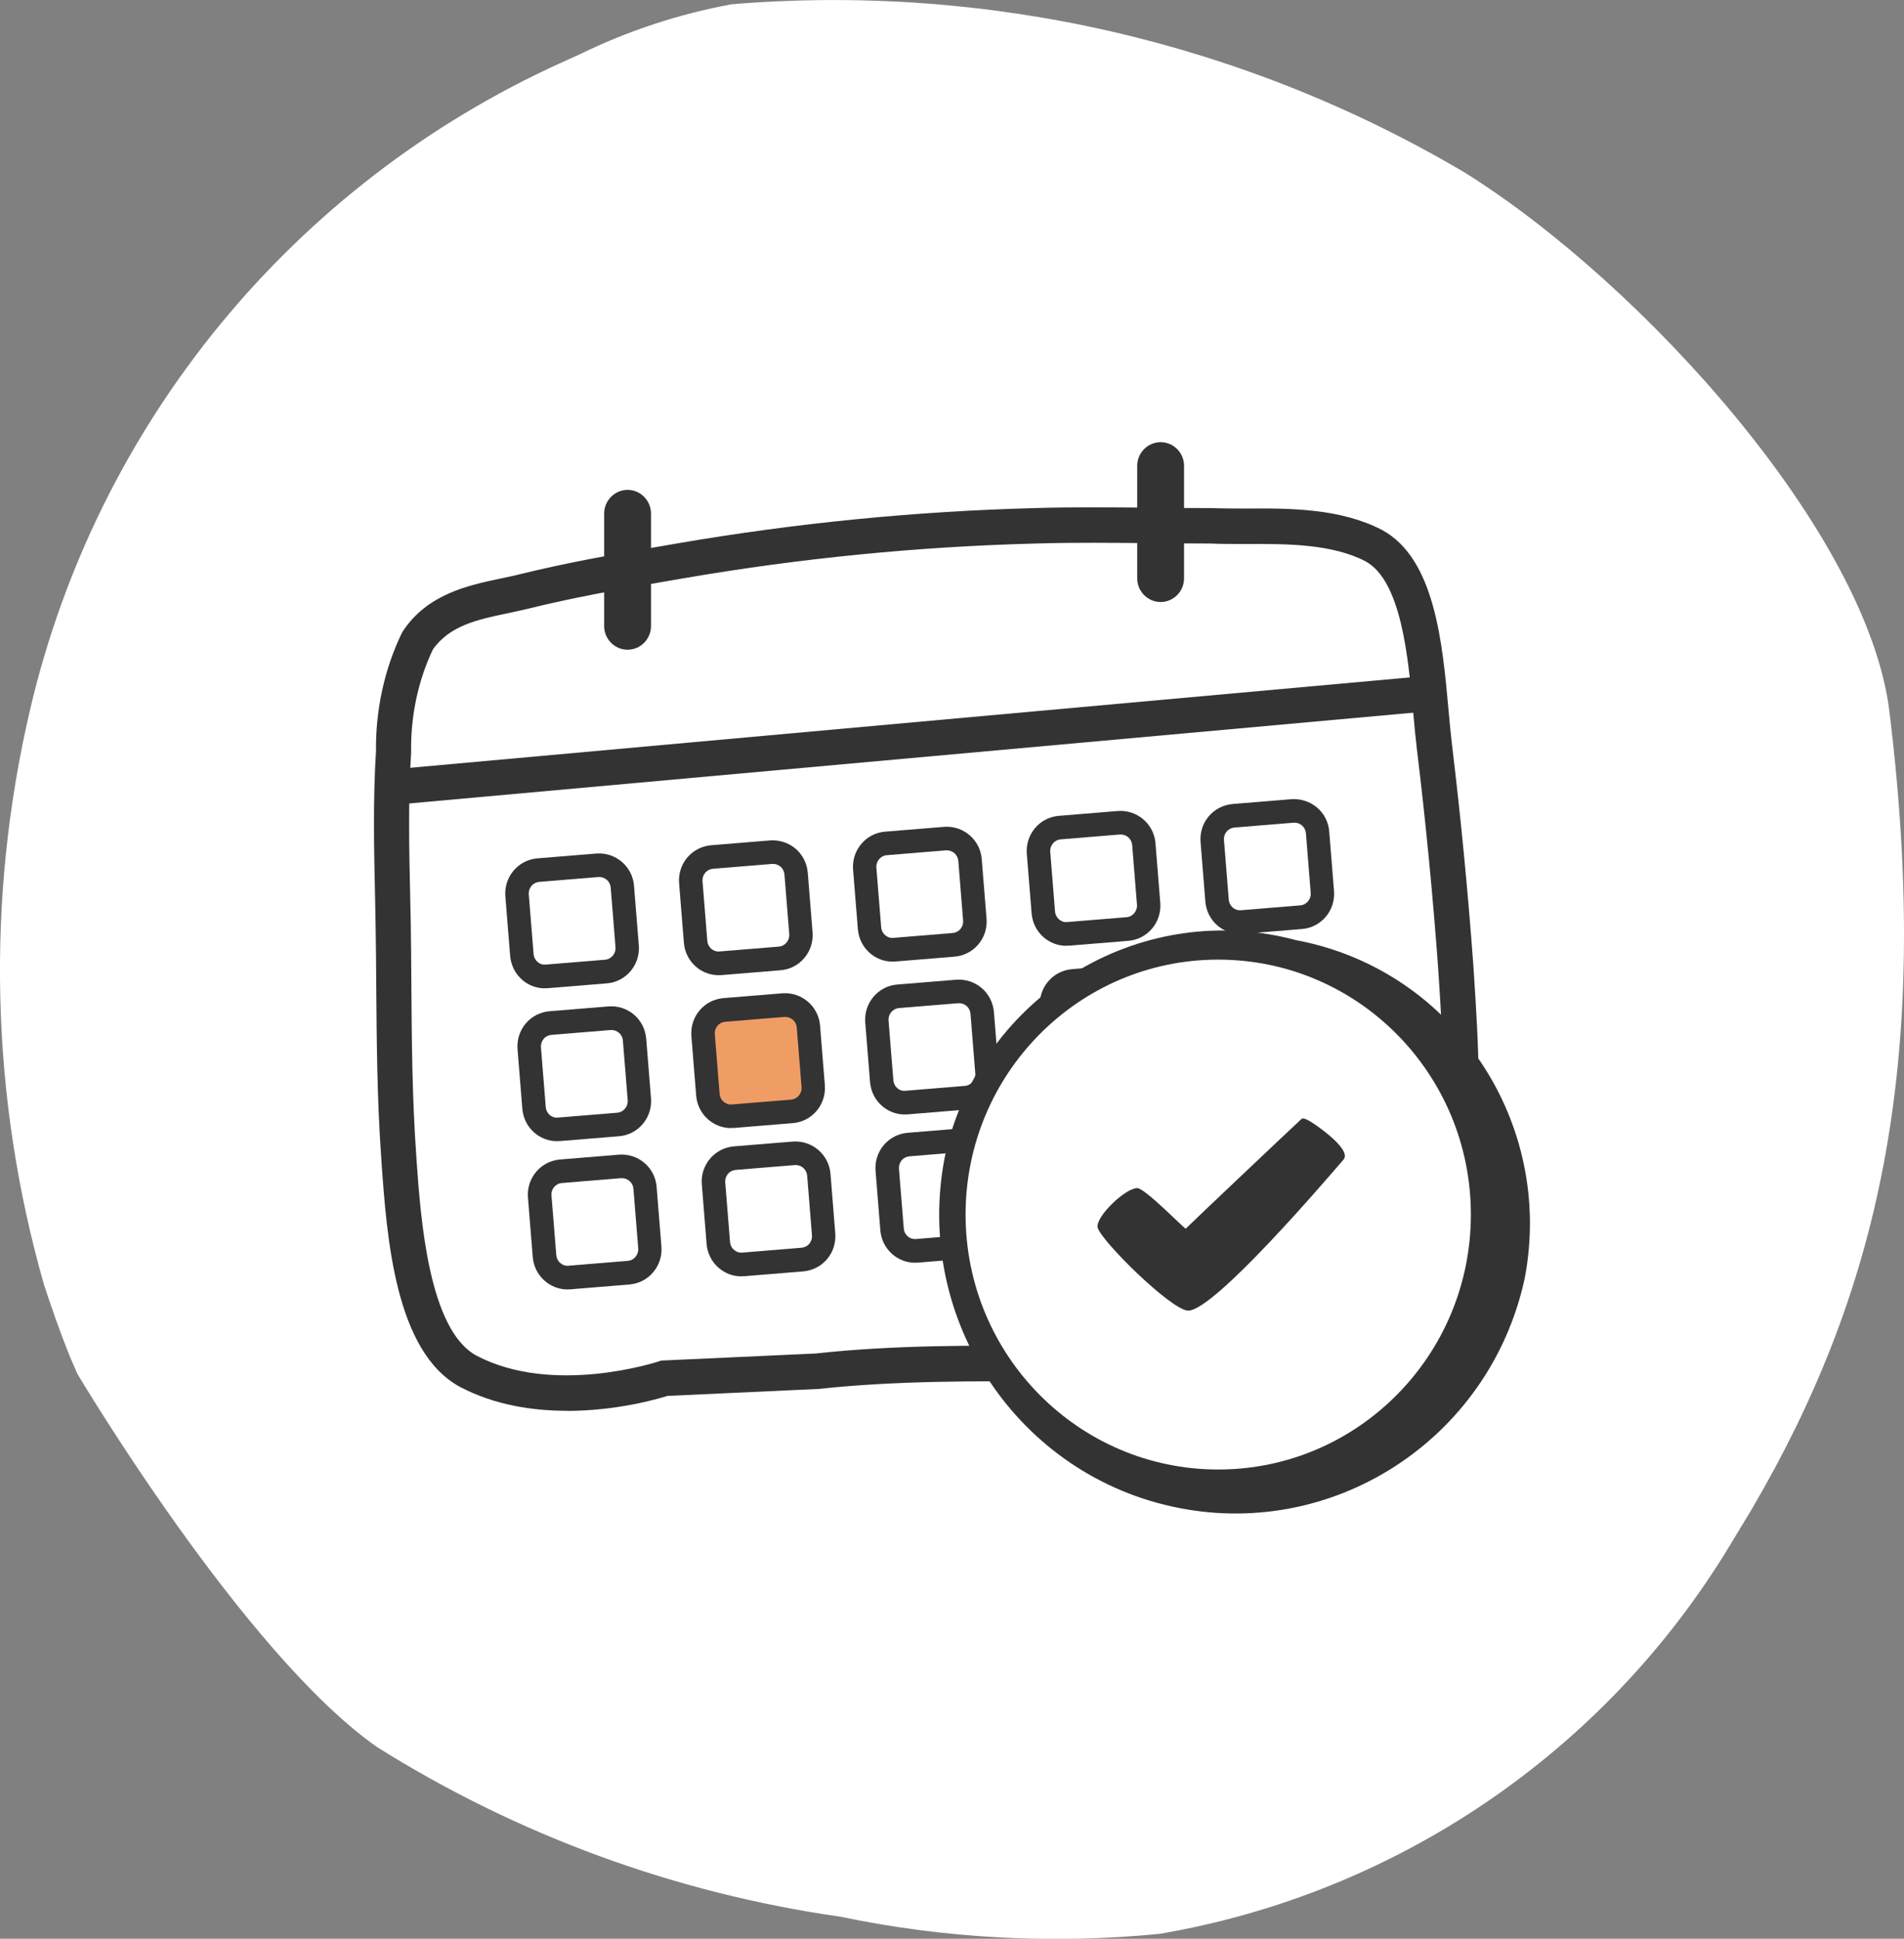 <svg xmlns="http://www.w3.org/2000/svg" width="112" height="114" viewBox="0 0 112 114" fill="none"><rect x="0" y="0" width="112" height="114" fill="#808080" stroke="none"/><g clip-path="url(#clip0_6_555)"><path d="M2.572 75.495C3.04 76.923 3.542 78.359 4.114 79.778L4.555 80.79C4.555 80.79 14.332 97.243 22.178 102.728C30.457 107.927 39.741 111.318 49.414 112.702C55.589 113.991 61.928 114.329 68.206 113.715C82.149 111.336 94.377 103.031 101.712 90.946L103.072 88.697C110.32 76.3 113.723 62.857 111.143 41.852C109.878 31.368 96.611 16.679 86.176 10.156C73.177 2.465 58.1 -0.995 43.04 0.251C39.931 0.822 36.918 1.817 34.086 3.201L32.995 3.694C17.251 10.839 5.716 24.88 1.775 41.705C-0.84 52.848 -0.563 64.483 2.572 75.487V75.495Z" fill="white"></path><g clip-path="url(#clip1_6_555)"><path d="M39.079 81.039C39.079 81.039 32.509 83.255 27.544 80.629C24.162 78.802 23.742 72.022 23.453 68.021C23.164 64.026 23.184 60.046 23.15 56.072C23.116 52.099 22.895 48.139 23.15 44.2C23.122 41.922 23.605 39.671 24.555 37.705C26.008 35.51 28.591 35.33 30.705 34.815C33.928 34.017 36.834 33.544 40.098 32.968C46.999 31.78 53.955 31.099 60.924 30.918C64.305 30.814 67.797 30.918 71.227 30.918C74.181 31.043 77.983 30.613 80.82 32.085C83.96 33.787 83.926 40.282 84.387 43.937C84.904 48.216 85.324 52.509 85.641 56.83C86.116 64.374 86.942 73.905 80.441 77.962C76.943 80.136 72.941 80.011 69.126 80.157C62.15 80.323 55.008 79.872 48.059 80.629L39.093 81.039H39.079Z" fill="white"></path><path d="M33.343 82.956C31.332 82.956 29.093 82.623 27.062 81.553C23.24 79.49 22.758 72.772 22.441 68.333L22.427 68.097C22.179 64.645 22.158 61.164 22.131 57.795L22.117 56.079C22.11 54.961 22.083 53.843 22.062 52.724C22 49.925 21.938 47.028 22.117 44.173C22.09 41.741 22.613 39.352 23.625 37.247L23.694 37.122C25.147 34.927 27.537 34.419 29.451 34.017C29.796 33.947 30.133 33.871 30.464 33.794C33.301 33.093 35.911 32.634 38.673 32.155L39.919 31.939C46.854 30.752 53.913 30.057 60.897 29.876C63.162 29.807 65.517 29.835 67.797 29.855C68.947 29.869 70.09 29.876 71.227 29.876C71.922 29.904 72.611 29.897 73.327 29.904C75.916 29.876 78.871 29.904 81.295 31.161C84.401 32.843 84.849 37.782 85.207 41.748C85.276 42.492 85.338 43.186 85.413 43.804C85.93 48.077 86.35 52.432 86.667 56.753L86.715 57.49C87.197 65.11 87.803 74.593 80.978 78.851C77.611 80.942 73.926 81.053 70.359 81.164C69.96 81.178 69.553 81.192 69.154 81.206C66.778 81.261 64.361 81.247 62.019 81.234C57.439 81.206 52.708 81.178 48.163 81.671L39.265 82.081C38.645 82.276 36.235 82.963 33.343 82.963V82.956ZM25.45 38.219C24.596 40.026 24.156 42.089 24.183 44.18V44.221V44.263C24.004 47.042 24.066 49.904 24.128 52.675C24.156 53.801 24.176 54.933 24.183 56.059L24.197 57.781C24.218 61.116 24.245 64.561 24.486 67.944L24.5 68.181C24.748 71.682 25.216 78.191 28.026 79.712C32.544 82.095 38.687 80.073 38.749 80.053L38.886 80.004L47.998 79.587C52.598 79.08 57.391 79.108 62.026 79.143C64.347 79.156 66.75 79.17 69.085 79.115C69.477 79.101 69.884 79.087 70.29 79.073C73.582 78.976 76.991 78.872 79.883 77.072C85.654 73.474 85.09 64.68 84.642 57.615L84.594 56.892C84.284 52.62 83.864 48.299 83.347 44.062C83.272 43.429 83.203 42.707 83.134 41.936C82.838 38.65 82.431 34.148 80.317 33.002C78.355 31.981 75.689 31.974 73.313 31.988C72.57 31.988 71.847 31.988 71.172 31.96C70.063 31.96 68.913 31.946 67.763 31.939C65.511 31.919 63.176 31.891 60.945 31.96C54.051 32.134 47.095 32.822 40.257 33.996L39.01 34.211C36.283 34.683 33.714 35.135 30.939 35.823C30.588 35.906 30.23 35.983 29.865 36.059C28.102 36.427 26.435 36.781 25.443 38.219H25.45Z" fill="#333333"></path><path d="M36.917 38.205C36.159 38.205 35.539 37.58 35.539 36.816V30.196C35.539 29.432 36.159 28.806 36.917 28.806C37.674 28.806 38.294 29.432 38.294 30.196V36.816C38.294 37.58 37.674 38.205 36.917 38.205Z" fill="#333333"></path><path d="M68.272 35.399C67.515 35.399 66.895 34.774 66.895 34.01V27.389C66.895 26.625 67.515 26 68.272 26C69.03 26 69.65 26.625 69.65 27.389V34.01C69.65 34.774 69.03 35.399 68.272 35.399Z" fill="#333333"></path><path d="M84.13 39.724L22.938 45.255L23.123 47.33L84.314 41.8L84.13 39.724Z" fill="#333333"></path><path d="M35.148 50.883L31.667 51.166C30.917 51.227 30.357 51.89 30.418 52.648L30.698 56.158C30.759 56.915 31.417 57.48 32.167 57.419L35.648 57.136C36.398 57.074 36.958 56.411 36.897 55.654L36.617 52.143C36.556 51.386 35.898 50.822 35.148 50.883Z" fill="white"></path><path d="M32.048 58.115C31.559 58.115 31.097 57.941 30.726 57.622C30.305 57.26 30.058 56.76 30.009 56.211L29.727 52.703C29.686 52.154 29.851 51.62 30.209 51.196C30.567 50.772 31.063 50.522 31.607 50.473L35.085 50.189C36.214 50.105 37.206 50.946 37.295 52.085L37.578 55.593C37.667 56.732 36.827 57.733 35.698 57.823L32.22 58.108C32.165 58.108 32.11 58.108 32.055 58.108L32.048 58.115ZM35.257 51.571C35.257 51.571 35.223 51.571 35.202 51.571L31.724 51.856C31.545 51.87 31.38 51.953 31.263 52.092C31.146 52.231 31.09 52.405 31.104 52.585L31.387 56.093C31.414 56.468 31.745 56.767 32.11 56.718L35.588 56.434C35.959 56.406 36.235 56.072 36.207 55.704L35.925 52.196C35.911 52.016 35.829 51.849 35.691 51.731C35.567 51.627 35.415 51.571 35.257 51.571Z" fill="#333333"></path><path d="M45.377 50.112L41.896 50.395C41.145 50.456 40.586 51.119 40.647 51.876L40.927 55.387C40.988 56.144 41.645 56.709 42.396 56.648L45.876 56.364C46.627 56.303 47.186 55.64 47.126 54.883L46.845 51.372C46.785 50.615 46.127 50.051 45.377 50.112Z" fill="white"></path><path d="M42.275 57.344C41.214 57.344 40.319 56.524 40.229 55.44L39.947 51.932C39.906 51.383 40.071 50.849 40.429 50.425C40.787 50.001 41.283 49.751 41.827 49.702L45.305 49.417C45.849 49.383 46.379 49.55 46.799 49.904C47.219 50.265 47.467 50.765 47.516 51.314L47.798 54.822C47.887 55.961 47.047 56.962 45.918 57.052L42.44 57.337C42.385 57.337 42.33 57.337 42.275 57.337V57.344ZM45.477 50.8C45.477 50.8 45.443 50.8 45.422 50.8L41.944 51.085C41.765 51.099 41.6 51.182 41.483 51.321C41.366 51.46 41.31 51.633 41.324 51.814L41.607 55.322C41.634 55.697 41.951 55.982 42.33 55.947L45.808 55.663C46.179 55.635 46.455 55.301 46.427 54.933L46.145 51.425C46.131 51.245 46.049 51.078 45.911 50.96C45.787 50.855 45.635 50.8 45.477 50.8Z" fill="#333333"></path><path d="M55.596 49.314L52.116 49.597C51.365 49.658 50.806 50.321 50.866 51.078L51.147 54.589C51.207 55.346 51.865 55.91 52.616 55.849L56.096 55.566C56.847 55.505 57.406 54.842 57.346 54.085L57.065 50.574C57.004 49.817 56.347 49.252 55.596 49.314Z" fill="white"></path><path d="M52.502 56.545C52.013 56.545 51.551 56.371 51.179 56.052C50.759 55.69 50.511 55.19 50.463 54.641L50.181 51.133C50.091 49.994 50.931 48.994 52.061 48.903L55.539 48.619C56.661 48.535 57.66 49.376 57.749 50.515L58.032 54.023C58.073 54.572 57.908 55.107 57.55 55.531C57.191 55.954 56.696 56.204 56.151 56.253L52.674 56.538C52.619 56.538 52.563 56.538 52.508 56.538L52.502 56.545ZM55.704 50.001C55.704 50.001 55.669 50.001 55.649 50.001L52.171 50.286C51.799 50.314 51.524 50.647 51.551 51.015L51.834 54.523C51.847 54.704 51.93 54.871 52.068 54.989C52.205 55.107 52.371 55.169 52.557 55.148L56.034 54.864C56.214 54.85 56.379 54.766 56.496 54.627C56.613 54.489 56.668 54.315 56.654 54.134L56.372 50.626C56.344 50.272 56.048 50.001 55.704 50.001Z" fill="#333333"></path><path d="M65.819 48.383L62.339 48.666C61.588 48.727 61.029 49.391 61.089 50.148L61.37 53.658C61.43 54.416 62.088 54.98 62.839 54.919L66.319 54.636C67.07 54.575 67.629 53.911 67.568 53.154L67.288 49.644C67.227 48.887 66.57 48.322 65.819 48.383Z" fill="white"></path><path d="M62.721 55.614C62.233 55.614 61.771 55.44 61.399 55.121C60.979 54.76 60.731 54.259 60.683 53.711L60.401 50.203C60.311 49.063 61.151 48.063 62.281 47.973L65.759 47.688C66.881 47.604 67.88 48.445 67.969 49.584L68.252 53.092C68.341 54.232 67.501 55.232 66.371 55.322L62.894 55.607C62.839 55.607 62.783 55.607 62.728 55.607L62.721 55.614ZM65.931 49.07C65.931 49.07 65.896 49.07 65.876 49.07L62.398 49.355C62.026 49.383 61.751 49.716 61.778 50.084L62.06 53.593C62.088 53.968 62.419 54.259 62.783 54.218L66.261 53.933C66.633 53.905 66.909 53.572 66.881 53.203L66.599 49.695C66.585 49.515 66.502 49.348 66.365 49.23C66.241 49.126 66.089 49.07 65.931 49.07Z" fill="#333333"></path><path d="M76.046 47.681L72.566 47.965C71.816 48.026 71.256 48.689 71.317 49.446L71.597 52.957C71.658 53.714 72.315 54.278 73.066 54.217L76.546 53.934C77.297 53.873 77.856 53.21 77.796 52.453L77.515 48.942C77.455 48.185 76.797 47.62 76.046 47.681Z" fill="white"></path><path d="M72.948 54.919C71.888 54.919 70.993 54.1 70.903 53.016L70.621 49.508C70.579 48.959 70.745 48.424 71.103 48C71.461 47.577 71.957 47.327 72.501 47.278L75.978 46.993C77.115 46.924 78.1 47.75 78.189 48.889L78.472 52.398C78.561 53.537 77.721 54.537 76.591 54.627L73.114 54.912C73.058 54.912 73.003 54.912 72.948 54.912V54.919ZM76.151 48.376C76.151 48.376 76.116 48.376 76.096 48.376L72.618 48.66C72.439 48.674 72.273 48.758 72.156 48.897C72.039 49.035 71.984 49.209 71.998 49.39L72.28 52.898C72.308 53.273 72.625 53.558 73.003 53.523L76.481 53.238C76.853 53.21 77.129 52.877 77.101 52.509L76.819 49.001C76.805 48.82 76.722 48.653 76.585 48.535C76.461 48.431 76.309 48.376 76.151 48.376Z" fill="#333333"></path><path d="M35.862 59.875L32.381 60.158C31.631 60.219 31.071 60.883 31.132 61.64L31.412 65.15C31.473 65.907 32.13 66.472 32.881 66.411L36.361 66.128C37.112 66.067 37.672 65.403 37.611 64.646L37.33 61.136C37.27 60.378 36.612 59.814 35.862 59.875Z" fill="white"></path><path d="M32.771 67.104C31.71 67.104 30.815 66.284 30.726 65.201L30.443 61.692C30.402 61.144 30.567 60.609 30.925 60.185C31.283 59.761 31.779 59.511 32.323 59.462L35.801 59.178C36.345 59.136 36.875 59.31 37.295 59.664C37.716 60.025 37.964 60.525 38.012 61.074L38.294 64.582C38.384 65.722 37.544 66.722 36.414 66.812L32.936 67.097C32.881 67.097 32.826 67.097 32.771 67.097V67.104ZM35.973 60.567C35.973 60.567 35.939 60.567 35.918 60.567L32.44 60.852C32.261 60.866 32.096 60.949 31.979 61.088C31.862 61.227 31.807 61.401 31.82 61.581L32.103 65.089C32.13 65.465 32.447 65.756 32.826 65.715L36.304 65.43C36.676 65.402 36.951 65.069 36.924 64.7L36.641 61.192C36.627 61.012 36.545 60.845 36.407 60.727C36.283 60.623 36.132 60.567 35.973 60.567Z" fill="#333333"></path><path d="M46.09 59.104L42.61 59.387C41.859 59.448 41.3 60.111 41.361 60.869L41.641 64.379C41.702 65.136 42.359 65.701 43.11 65.64L46.59 65.357C47.341 65.296 47.9 64.632 47.84 63.875L47.559 60.364C47.499 59.607 46.841 59.043 46.09 59.104Z" fill="#EF9D65"></path><path d="M42.998 66.333C41.944 66.333 41.042 65.513 40.952 64.429L40.67 60.921C40.629 60.373 40.794 59.838 41.152 59.414C41.51 58.99 42.006 58.74 42.55 58.691L46.028 58.407C47.144 58.323 48.149 59.164 48.239 60.303L48.521 63.811C48.611 64.95 47.77 65.951 46.641 66.041L43.163 66.326C43.108 66.326 43.053 66.326 42.998 66.326V66.333ZM46.2 59.796C46.2 59.796 46.166 59.796 46.145 59.796L42.667 60.081C42.488 60.095 42.323 60.178 42.206 60.317C42.089 60.456 42.034 60.63 42.047 60.81L42.33 64.318C42.343 64.499 42.426 64.666 42.564 64.784C42.702 64.902 42.874 64.964 43.053 64.943L46.531 64.659C46.903 64.631 47.178 64.297 47.151 63.929L46.868 60.421C46.841 60.067 46.544 59.796 46.2 59.796Z" fill="#333333"></path><path d="M56.31 58.306L52.83 58.589C52.079 58.65 51.52 59.313 51.58 60.071L51.861 63.581C51.921 64.338 52.579 64.903 53.33 64.841L56.81 64.558C57.56 64.497 58.12 63.834 58.059 63.077L57.779 59.566C57.718 58.809 57.061 58.245 56.31 58.306Z" fill="white"></path><path d="M53.218 65.534C52.729 65.534 52.267 65.36 51.895 65.041C51.475 64.68 51.227 64.179 51.179 63.63L50.897 60.122C50.807 58.983 51.648 57.983 52.777 57.892L56.255 57.608C57.384 57.531 58.369 58.365 58.465 59.504L58.748 63.012C58.837 64.151 57.997 65.152 56.868 65.242L53.39 65.527C53.335 65.527 53.28 65.527 53.225 65.527L53.218 65.534ZM56.42 58.99C56.42 58.99 56.386 58.99 56.365 58.99L52.887 59.275C52.515 59.303 52.24 59.636 52.267 60.004L52.55 63.512C52.577 63.888 52.894 64.186 53.273 64.138L56.751 63.853C57.123 63.825 57.398 63.492 57.37 63.123L57.088 59.615C57.074 59.435 56.992 59.268 56.854 59.15C56.73 59.046 56.578 58.99 56.42 58.99Z" fill="#333333"></path><path d="M66.59 57.399L63.11 57.682C62.359 57.743 61.8 58.406 61.86 59.163L62.141 62.674C62.201 63.431 62.859 63.995 63.61 63.934L67.09 63.651C67.841 63.59 68.4 62.927 68.34 62.17L68.059 58.659C67.998 57.902 67.341 57.338 66.59 57.399Z" fill="white"></path><path d="M63.5 64.631C62.439 64.631 61.544 63.811 61.454 62.727L61.172 59.219C61.131 58.67 61.296 58.136 61.654 57.712C62.012 57.288 62.508 57.038 63.052 56.989L66.53 56.705C67.074 56.67 67.604 56.837 68.024 57.191C68.444 57.552 68.692 58.052 68.74 58.601L69.023 62.109C69.112 63.248 68.272 64.249 67.143 64.339L63.665 64.624C63.61 64.624 63.555 64.624 63.5 64.624V64.631ZM66.702 58.087C66.702 58.087 66.668 58.087 66.647 58.087L63.169 58.372C62.99 58.386 62.825 58.469 62.708 58.608C62.591 58.747 62.535 58.921 62.549 59.101L62.832 62.609C62.859 62.984 63.176 63.262 63.555 63.234L67.033 62.95C67.404 62.922 67.68 62.589 67.652 62.22L67.37 58.712C67.356 58.532 67.274 58.365 67.136 58.247C67.012 58.143 66.86 58.087 66.702 58.087Z" fill="#333333"></path><path d="M76.818 56.704L73.338 56.987C72.587 57.048 72.028 57.711 72.088 58.468L72.369 61.979C72.429 62.736 73.087 63.301 73.838 63.24L77.318 62.956C78.069 62.895 78.628 62.232 78.567 61.475L78.287 57.964C78.226 57.207 77.569 56.643 76.818 56.704Z" fill="white"></path><path d="M73.727 63.936C72.673 63.936 71.771 63.116 71.681 62.033L71.399 58.525C71.358 57.976 71.523 57.441 71.881 57.017C72.239 56.593 72.735 56.343 73.279 56.295L76.757 56.01C77.886 55.92 78.878 56.767 78.967 57.906L79.25 61.414C79.339 62.554 78.499 63.554 77.37 63.644L73.892 63.929C73.837 63.929 73.782 63.929 73.727 63.929V63.936ZM76.929 57.392C76.929 57.392 76.894 57.392 76.874 57.392L73.396 57.677C73.217 57.691 73.052 57.774 72.935 57.913C72.817 58.052 72.762 58.226 72.776 58.407L73.058 61.915C73.072 62.095 73.155 62.262 73.293 62.38C73.43 62.498 73.609 62.561 73.782 62.54L77.26 62.255C77.631 62.227 77.907 61.894 77.879 61.526L77.597 58.017C77.569 57.663 77.273 57.392 76.929 57.392Z" fill="#333333"></path><path d="M36.479 68.592L32.998 68.875C32.248 68.936 31.688 69.599 31.749 70.356L32.029 73.867C32.09 74.624 32.747 75.189 33.498 75.127L36.978 74.844C37.729 74.783 38.288 74.12 38.228 73.363L37.947 69.852C37.887 69.095 37.229 68.531 36.479 68.592Z" fill="white"></path><path d="M33.384 75.822C32.33 75.822 31.428 75.002 31.338 73.919L31.056 70.41C30.967 69.271 31.807 68.278 32.936 68.181L36.414 67.896C37.55 67.812 38.535 68.653 38.625 69.792L38.907 73.3C38.948 73.849 38.783 74.384 38.425 74.808C38.067 75.232 37.571 75.482 37.027 75.53L33.549 75.815C33.494 75.815 33.439 75.815 33.384 75.815V75.822ZM36.586 69.278C36.586 69.278 36.552 69.278 36.531 69.278L33.053 69.563C32.681 69.591 32.406 69.924 32.44 70.292L32.723 73.8C32.736 73.981 32.819 74.148 32.957 74.266C33.095 74.384 33.267 74.447 33.446 74.426L36.924 74.141C37.295 74.113 37.571 73.78 37.543 73.412L37.261 69.903C37.233 69.549 36.937 69.278 36.593 69.278H36.586Z" fill="#333333"></path><path d="M46.7 67.821L43.22 68.104C42.469 68.165 41.91 68.828 41.971 69.585L42.251 73.096C42.312 73.853 42.969 74.417 43.72 74.356L47.2 74.073C47.951 74.012 48.51 73.349 48.45 72.592L48.169 69.081C48.109 68.324 47.451 67.76 46.7 67.821Z" fill="white"></path><path d="M43.604 75.051C43.115 75.051 42.653 74.877 42.282 74.558C41.861 74.197 41.614 73.696 41.565 73.147L41.283 69.639C41.193 68.5 42.034 67.507 43.163 67.409L46.641 67.125C47.77 67.048 48.755 67.882 48.852 69.021L49.134 72.529C49.175 73.078 49.01 73.613 48.652 74.037C48.294 74.46 47.798 74.71 47.254 74.759L43.776 75.044C43.721 75.044 43.666 75.044 43.611 75.044L43.604 75.051ZM46.813 68.507C46.813 68.507 46.779 68.507 46.758 68.507L43.28 68.792C43.101 68.806 42.936 68.889 42.819 69.028C42.702 69.167 42.647 69.341 42.66 69.521L42.943 73.029C42.956 73.21 43.039 73.377 43.177 73.495C43.315 73.613 43.487 73.675 43.666 73.655L47.144 73.37C47.323 73.356 47.488 73.273 47.605 73.134C47.722 72.995 47.777 72.821 47.763 72.64L47.481 69.132C47.453 68.778 47.157 68.507 46.813 68.507Z" fill="#333333"></path><path d="M56.919 67.016L53.439 67.299C52.689 67.36 52.129 68.023 52.19 68.78L52.47 72.291C52.531 73.048 53.188 73.612 53.939 73.551L57.419 73.268C58.17 73.207 58.73 72.544 58.669 71.787L58.388 68.276C58.328 67.519 57.67 66.955 56.919 67.016Z" fill="white"></path><path d="M53.831 74.252C52.77 74.252 51.875 73.432 51.785 72.349L51.503 68.841C51.413 67.701 52.254 66.708 53.383 66.611L56.861 66.326C57.405 66.291 57.935 66.458 58.355 66.812C58.775 67.173 59.023 67.674 59.072 68.222L59.354 71.73C59.443 72.87 58.603 73.87 57.474 73.96L53.996 74.245C53.941 74.245 53.886 74.245 53.831 74.245V74.252ZM57.033 67.708C57.033 67.708 56.999 67.708 56.978 67.708L53.5 67.993C53.321 68.007 53.156 68.09 53.039 68.229C52.922 68.368 52.867 68.542 52.88 68.722L53.163 72.231C53.19 72.606 53.5 72.891 53.886 72.856L57.364 72.571C57.736 72.543 58.011 72.21 57.983 71.842L57.701 68.334C57.687 68.153 57.605 67.986 57.467 67.868C57.343 67.764 57.191 67.708 57.033 67.708Z" fill="#333333"></path><path d="M76.282 55.294C67.343 52.877 58.149 58.233 55.759 67.25C55.724 67.382 55.69 67.514 55.656 67.646C53.59 77.128 59.533 86.499 68.927 88.583C78.327 90.667 87.617 84.672 89.683 75.197C91.46 66.006 85.51 57.108 76.406 55.315C76.364 55.308 76.323 55.301 76.282 55.288V55.294Z" fill="#333333"></path><path d="M71.66 86.409C79.868 86.409 86.522 79.697 86.522 71.418C86.522 63.139 79.868 56.427 71.66 56.427C63.453 56.427 56.799 63.139 56.799 71.418C56.799 79.697 63.453 86.409 71.66 86.409Z" fill="white"></path><path fill-rule="evenodd" clip-rule="evenodd" d="M78.368 66.916C78.052 66.625 77.005 65.798 76.674 65.77C76.633 65.77 76.585 65.77 76.55 65.805C76.233 66.09 69.946 72.036 69.746 72.251C69.484 72.071 67.343 69.869 66.895 69.862C66.199 69.862 64.443 71.536 64.567 72.175C64.732 72.932 68.871 77.017 69.877 77.066C71.385 77.128 78.031 69.341 79.029 68.188C79.332 67.84 78.706 67.222 78.368 66.916Z" fill="#333333"></path></g></g><defs><clipPath id="clip0_6_555"><rect width="112" height="114" fill="white"></rect></clipPath><clipPath id="clip1_6_555"><rect width="68" height="63" fill="white" transform="translate(22 26)"></rect></clipPath></defs></svg>